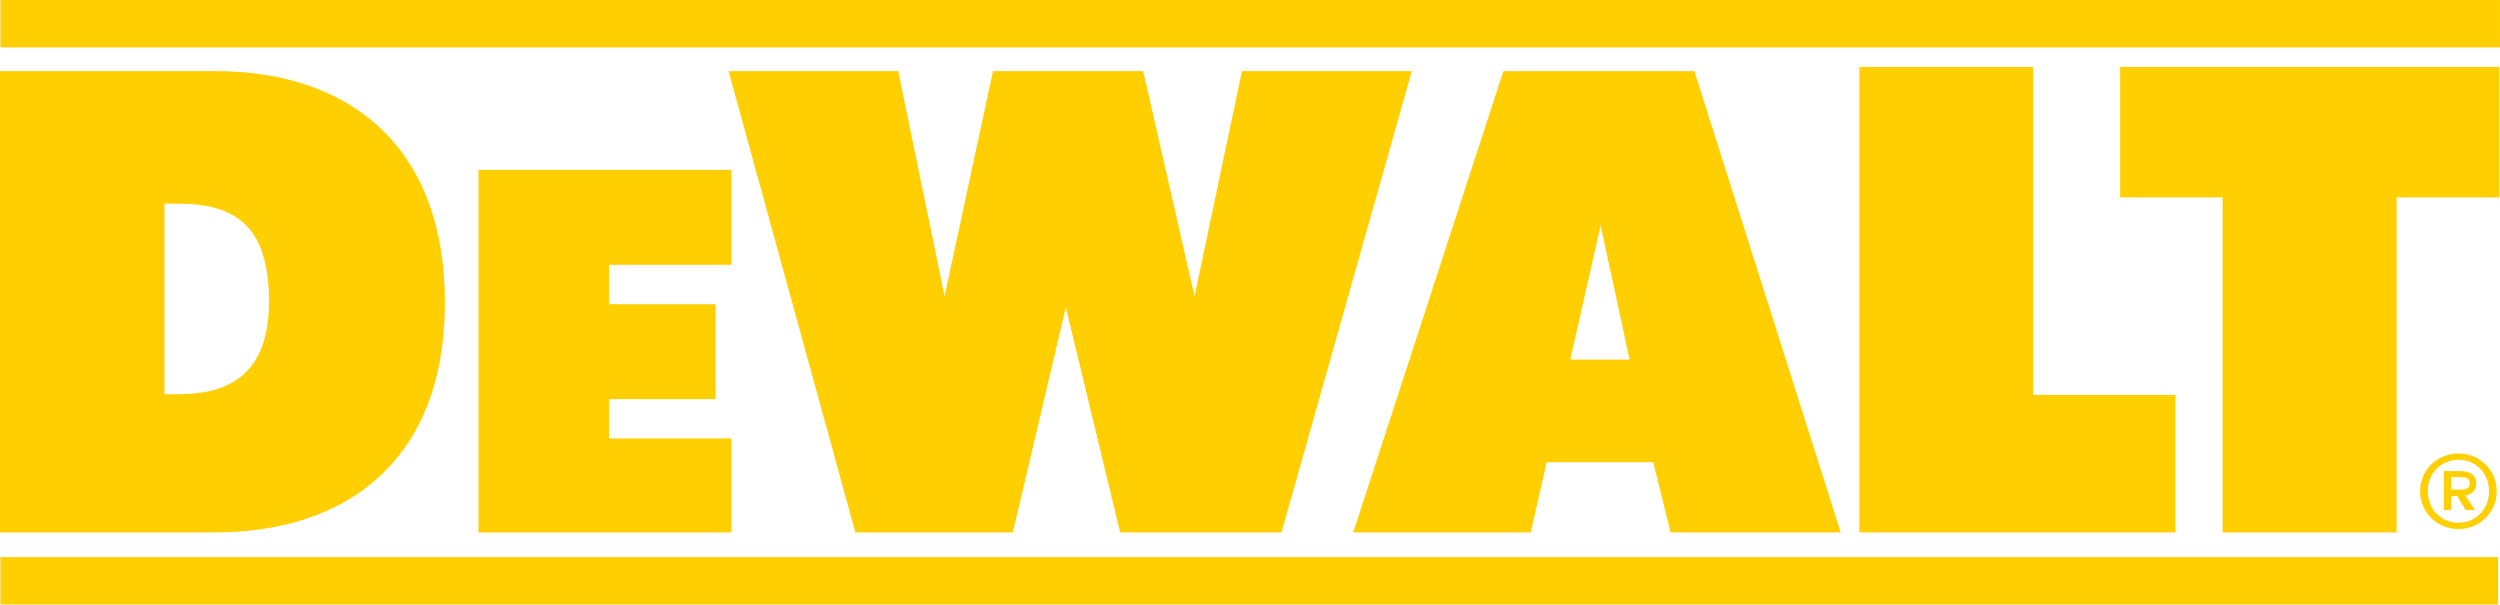 <?xml version="1.0" encoding="UTF-8"?> <!-- Creator: CorelDRAW 2020 (64-Bit) --> <svg xmlns="http://www.w3.org/2000/svg" xmlns:xlink="http://www.w3.org/1999/xlink" xmlns:xodm="http://www.corel.com/coreldraw/odm/2003" xml:space="preserve" width="257.351mm" height="62.229mm" style="shape-rendering:geometricPrecision; text-rendering:geometricPrecision; image-rendering:optimizeQuality; fill-rule:evenodd; clip-rule:evenodd" viewBox="0 0 1510.08 365.15"> <defs> <style type="text/css"> <![CDATA[ .fil0 {fill:#FFCF01;fill-rule:nonzero} ]]> </style> </defs> <g id="Слой_x0020_1">  <g> <path class="fil0" d="M0.25 0l1509.82 0 0 28.62 -1509.82 0 0 -28.62zm0 336.52l1508.68 0 0 28.62 -1508.68 0 0 -28.62zm1280.39 -296.1l229.09 0 0 78.8 -62.09 0 0 202.36 -105.13 0 0 -202.36 -61.87 0 0 -78.8zm-157.53 0l0 281.16 190.89 0 0 -83.03 -85.92 0 0 -198.13 -104.97 0zm-214.99 2.53l115.33 0 88.39 278.64 -102.71 0 -10.53 -42.41 -64.39 0 -9.58 42.41 -107.23 0 90.71 -278.64zm40.41 174.25l35.78 0 -17.47 -81.13 -18.31 81.13zm-95.76 -174.25l-102.6 0 -28.62 136.05 -31.04 -136.05 -90.71 0 -29.25 136.05 -27.99 -136.05 -102.49 0 76.6 278.64 95.13 0 31.99 -135.96 32.83 135.96 97.44 0 78.72 -278.65 -0 0.01zm-563.77 59.65l152.84 0 0 57.35 -73.98 0 0 23.78 64.4 0 0 57.35 -64.4 0 0 23.78 73.98 0 0 56.72 -152.84 0 0 -218.99zm-289.01 218.99l0 -278.64 130.34 0c77.09,0 138.38,41.98 138.38,139.88 0,95.3 -59.35,138.76 -138.88,138.76l-129.85 0 0 -0 0 0zm107.57 -83.45c33.05,0 54.92,-13.89 54.92,-56.21 0,-46.5 -21.65,-58.9 -54.71,-58.9l-8.45 0 0 115.11 8.24 0zm1354.28 58.53c0,-13.11 10.62,-22.76 23.19,-22.76 12.44,0 23.06,9.67 23.06,22.76 0,13.22 -10.62,22.88 -23.06,22.88 -12.57,-0 -23.19,-9.66 -23.19,-22.88zm23.18 19.08c10.33,0 18.48,-8.09 18.48,-19.08 0,-10.81 -8.15,-18.96 -18.48,-18.96 -10.45,0 -18.6,8.15 -18.6,18.96 0,10.99 8.15,19.08 18.6,19.08zm-4.45 -16.12l3.73 0 4.98 8.41 5.69 0 -5.86 -8.76c3.94,-0.49 6.64,-2.91 6.64,-7.72 0,-4 -3.15,-7 -9.5,-7l-10.06 0 0 23.47 4.37 0 0.01 -8.41zm0 -3.93l0 -7.54 5.08 0c2.83,0 6.04,0.19 6.04,3.65 0,3.95 -2.6,3.89 -6.05,3.89l-5.08 0z"></path> </g> </g> </svg> 